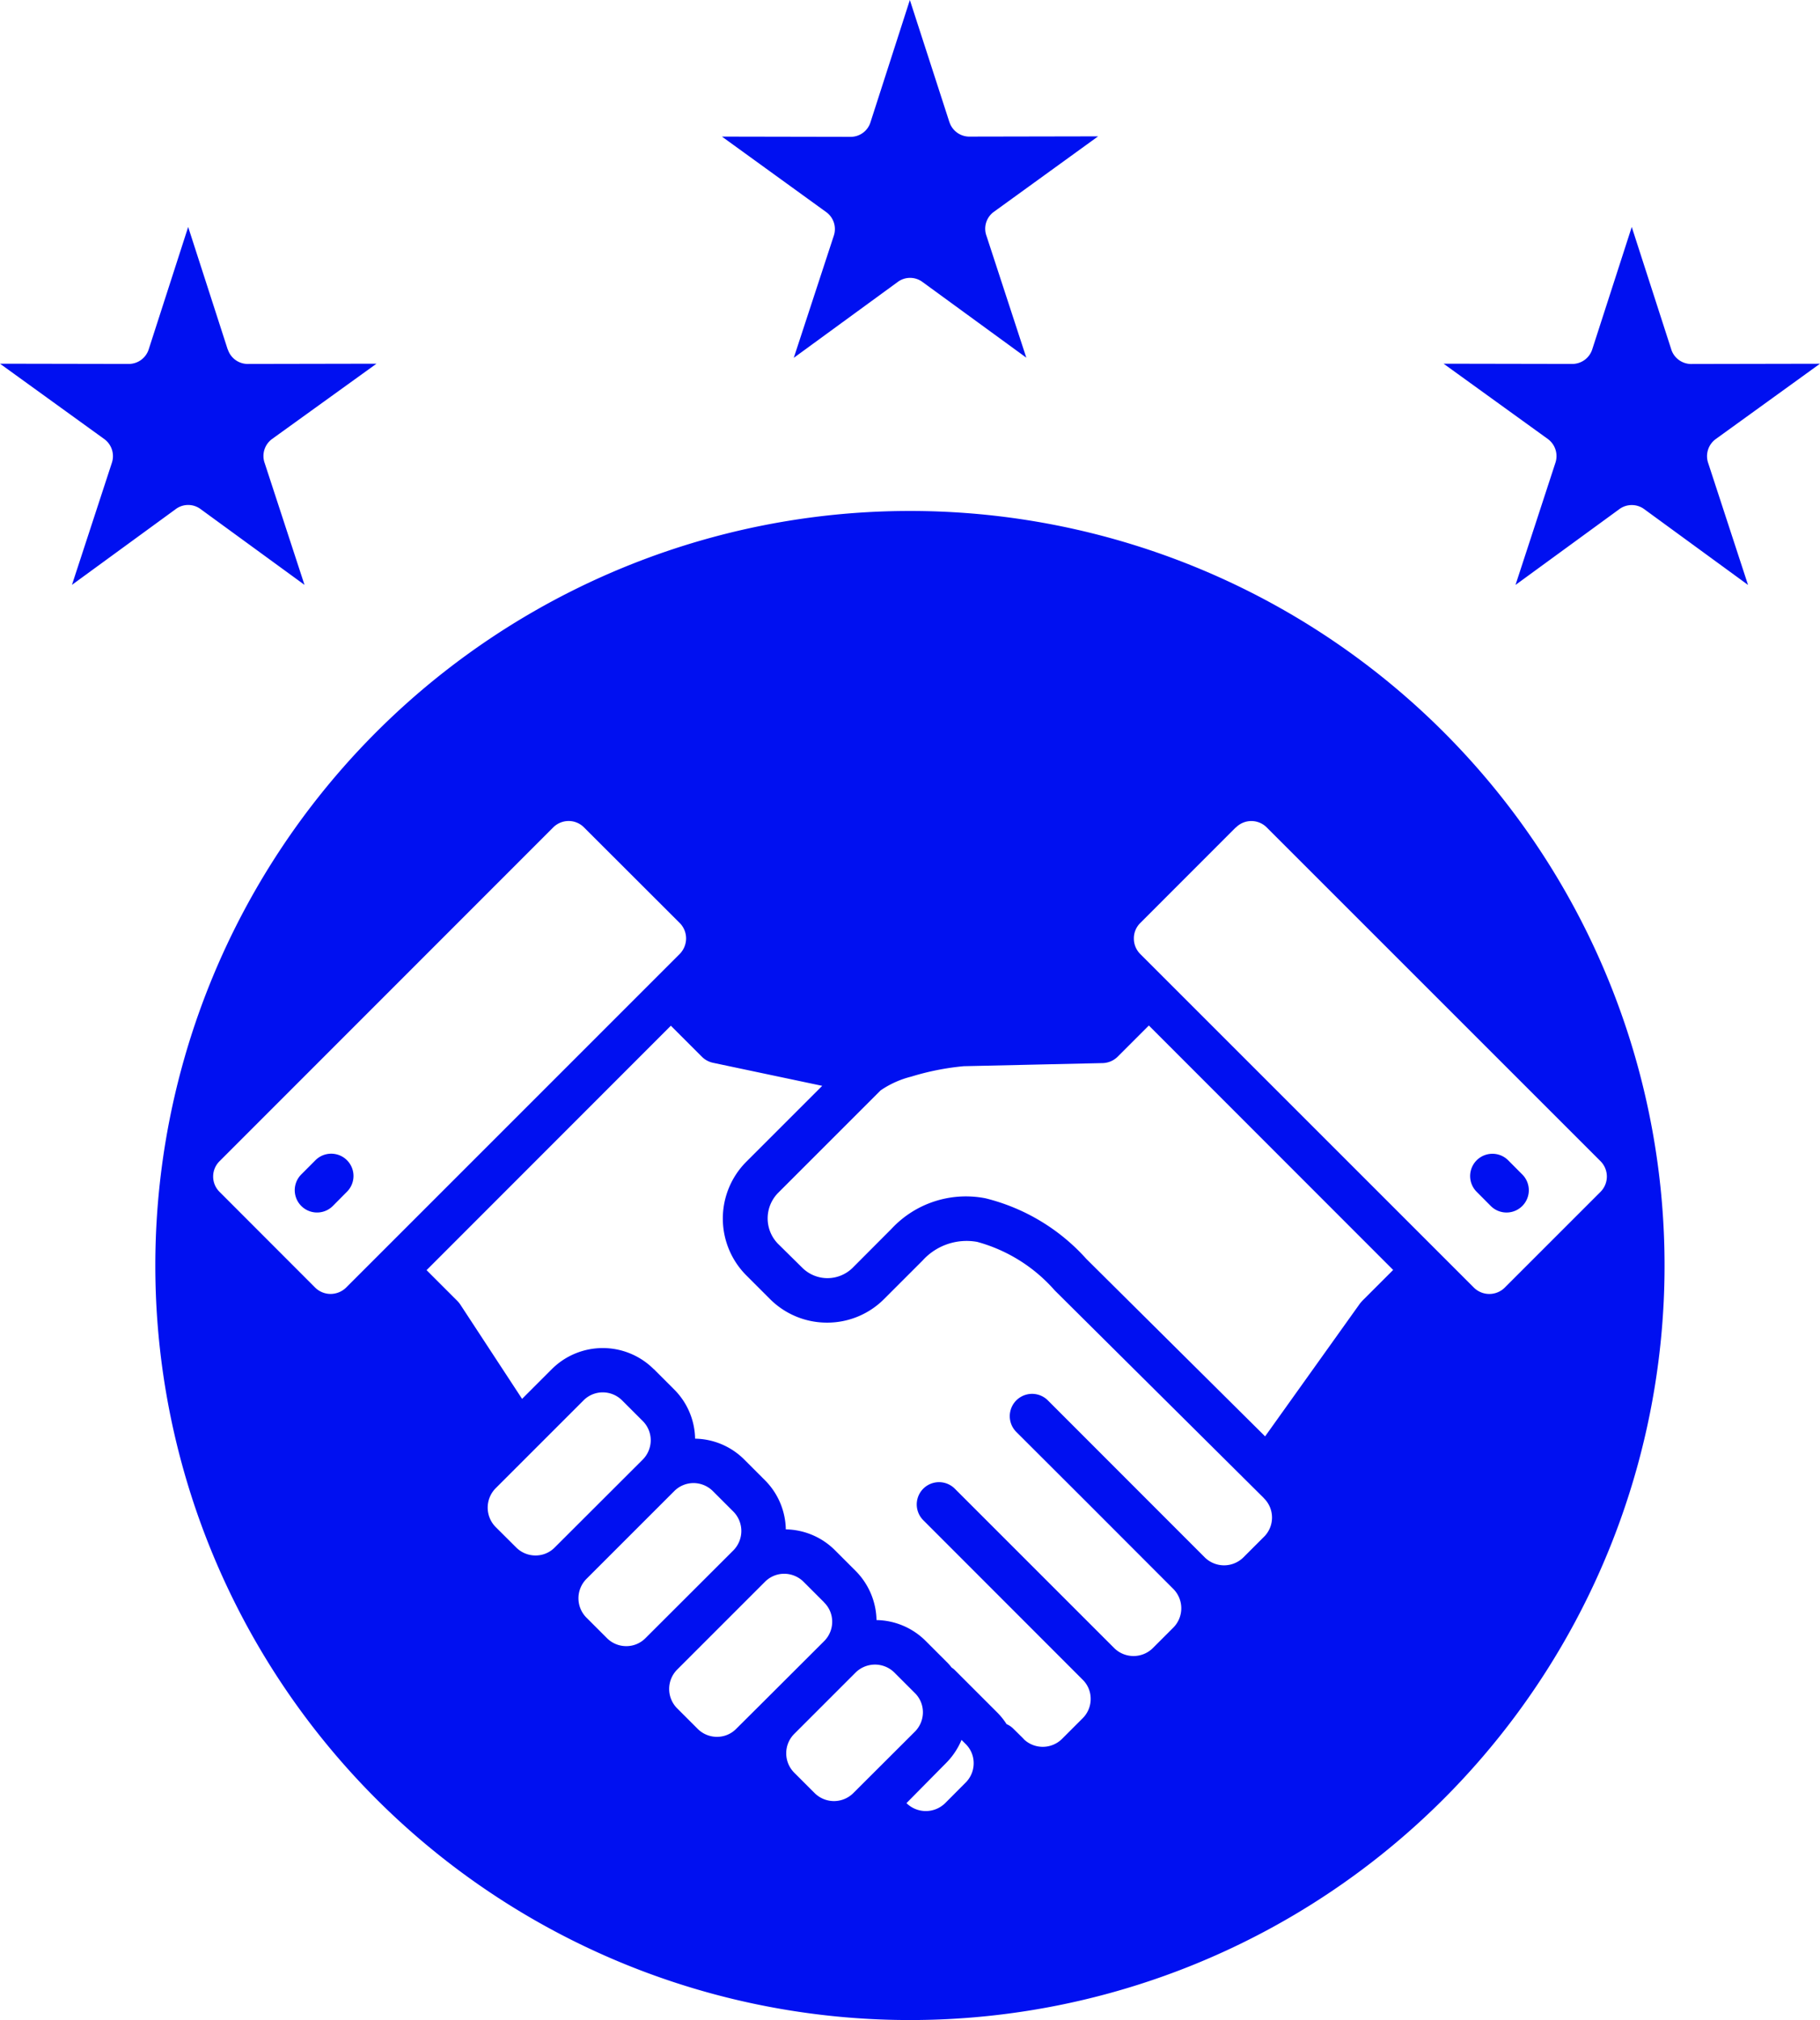 <svg xmlns="http://www.w3.org/2000/svg" width="45.043" height="50" viewBox="0 0 45.043 50">
  <g id="noun-trust-5105767" transform="translate(-97.782 -0.024)">
    <path id="Path_38217" data-name="Path 38217" d="M103.417,8.672l-.978-3.03-.977,3.03a.519.519,0,0,1-.493.36l-3.187-.006,2.58,1.865a.523.523,0,0,1,.19.584L99.563,14.5l2.563-1.871a.514.514,0,0,1,.618-.006l2.574,1.877-.984-3.01a.521.521,0,0,1,.181-.6L107.1,9.026l-3.161.006a.519.519,0,0,1-.519-.36Zm35.727,0-.978-3.03-.978,3.03a.519.519,0,0,1-.493.36l-3.186-.006,2.582,1.865a.525.525,0,0,1,.187.584l-.989,3.027,2.563-1.871a.519.519,0,0,1,.621-.006l2.571,1.877-.984-3.01a.524.524,0,0,1,.184-.6l2.58-1.865-3.161.006a.519.519,0,0,1-.519-.36ZM121.28,3.051,120.3.024l-.975,3.027h0a.513.513,0,0,1-.493.36l-3.183-.006,2.58,1.868a.518.518,0,0,1,.19.581l-.992,3.027L119.99,7.01A.514.514,0,0,1,120.608,7l2.574,1.877-.984-3.01a.516.516,0,0,1,.181-.6l2.58-1.868-3.161.006a.52.52,0,0,1-.519-.36Zm-.976,9.62a18.676,18.676,0,1,1-18.678,18.676A18.678,18.678,0,0,1,120.3,12.671Zm15.153,16.423a.551.551,0,0,1-.78.78l-.349-.351a.551.551,0,0,1,.78-.78Zm-29.437.779a.552.552,0,0,1-.782-.78l.351-.352a.551.551,0,1,1,.78.78Zm7.667,5.321-.507-.507a.679.679,0,0,0-.479-.2.668.668,0,0,0-.479.2l-2.174,2.174a.683.683,0,0,0,0,.958l.507.505a.674.674,0,0,0,.479.2.662.662,0,0,0,.479-.2l2.174-2.171a.684.684,0,0,0,.2-.479.675.675,0,0,0-.2-.48Zm.272-1.287.507.507a1.766,1.766,0,0,1,.519,1.219,1.761,1.761,0,0,1,1.219.519l.507.507a1.768,1.768,0,0,1,.519,1.219,1.761,1.761,0,0,1,1.219.519l.507.507a1.778,1.778,0,0,1,.519,1.219,1.761,1.761,0,0,1,1.219.519l.507.507a1.222,1.222,0,0,1,.133.15.435.435,0,0,1,.088.071l1.04,1.04a1.712,1.712,0,0,1,.232.289.526.526,0,0,1,.167.113l.21.207c.045.045.051.054.062.065a.678.678,0,0,0,.935-.022l.507-.507a.674.674,0,0,0,.2-.479.662.662,0,0,0-.2-.479l-3.943-3.946a.551.551,0,0,1,.78-.78l3.946,3.946a.68.68,0,0,0,.955,0l.507-.507a.68.68,0,0,0,0-.958h0l-2.171-2.174-1.715-1.712a.552.552,0,0,1,.782-.78l3.883,3.886h0a.68.68,0,0,0,.955,0l.507-.507c.009-.008.014-.014.023-.023a.671.671,0,0,0-.019-.932l0,0a.322.322,0,0,0-.026-.028l-5.154-5.119a3.931,3.931,0,0,0-1.916-1.2,1.467,1.467,0,0,0-1.352.459l-.958.958a1.985,1.985,0,0,1-1.406.581v0a1.992,1.992,0,0,1-1.409-.578l-.592-.592a1.992,1.992,0,0,1,0-2.812l1.879-1.879-2.7-.57a.552.552,0,0,1-.278-.15v0l-.768-.768-6.046,6.05.765.765a.65.65,0,0,1,.071.088l1.528,2.333.737-.737a1.785,1.785,0,0,1,2.52,0Zm15.133,1.669,2.344-3.283c.02-.026.04-.048.06-.071l.765-.765-6.046-6.05-.768.768v0a.55.55,0,0,1-.377.162l-3.436.077a6.436,6.436,0,0,0-1.3.258,2.341,2.341,0,0,0-.757.34l-2.543,2.543a.9.9,0,0,0,0,1.252l.6.592a.885.885,0,0,0,.626.261v0a.89.89,0,0,0,.626-.258l.958-.961a2.515,2.515,0,0,1,2.33-.757,4.948,4.948,0,0,1,2.494,1.5Zm-.726-15.072L126,22.872a.532.532,0,0,0-.156.38.538.538,0,0,0,.156.383l8.261,8.261a.542.542,0,0,0,.76,0l2.37-2.37a.54.54,0,0,0,.159-.38h0a.541.541,0,0,0-.156-.38l-8.261-8.261a.537.537,0,0,0-.763,0Zm-13.76,2.367-2.37-2.367a.535.535,0,0,0-.38-.159.541.541,0,0,0-.383.159l-8.257,8.261a.534.534,0,0,0,0,.76l2.367,2.37a.545.545,0,0,0,.38.156.552.552,0,0,0,.383-.156l8.26-8.261a.552.552,0,0,0,.156-.383.542.542,0,0,0-.156-.38Zm5.61,21.783,0,0a.683.683,0,0,0,.958,0l.505-.507a.674.674,0,0,0,.2-.479.662.662,0,0,0-.2-.479l-.1-.1a1.791,1.791,0,0,1-.383.573Zm5.216-8.256,2.171,2.174Zm-6.474,5.023-1.522,1.522a.68.68,0,0,0,0,.955l.507.507a.678.678,0,0,0,.958,0l1.522-1.519a.679.679,0,0,0,.2-.479.668.668,0,0,0-.2-.479l-.507-.507a.683.683,0,0,0-.958,0Zm-.78-1.737-.507-.507a.683.683,0,0,0-.479-.2.668.668,0,0,0-.479.2l-2.174,2.174a.68.68,0,0,0,0,.955l.507.507a.674.674,0,0,0,.479.2.662.662,0,0,0,.479-.2l.652-.649v0l1.522-1.519a.679.679,0,0,0,.2-.479.669.669,0,0,0-.2-.479Zm-2.245-2.245-.507-.507a.683.683,0,0,0-.479-.2.674.674,0,0,0-.479.2l-2.174,2.174a.68.68,0,0,0,0,.955l.507.507a.674.674,0,0,0,.479.2.662.662,0,0,0,.479-.2l2.174-2.171a.683.683,0,0,0,0-.958Z" transform="translate(0)" fill="#0010f1"/>
  </g>
</svg>
